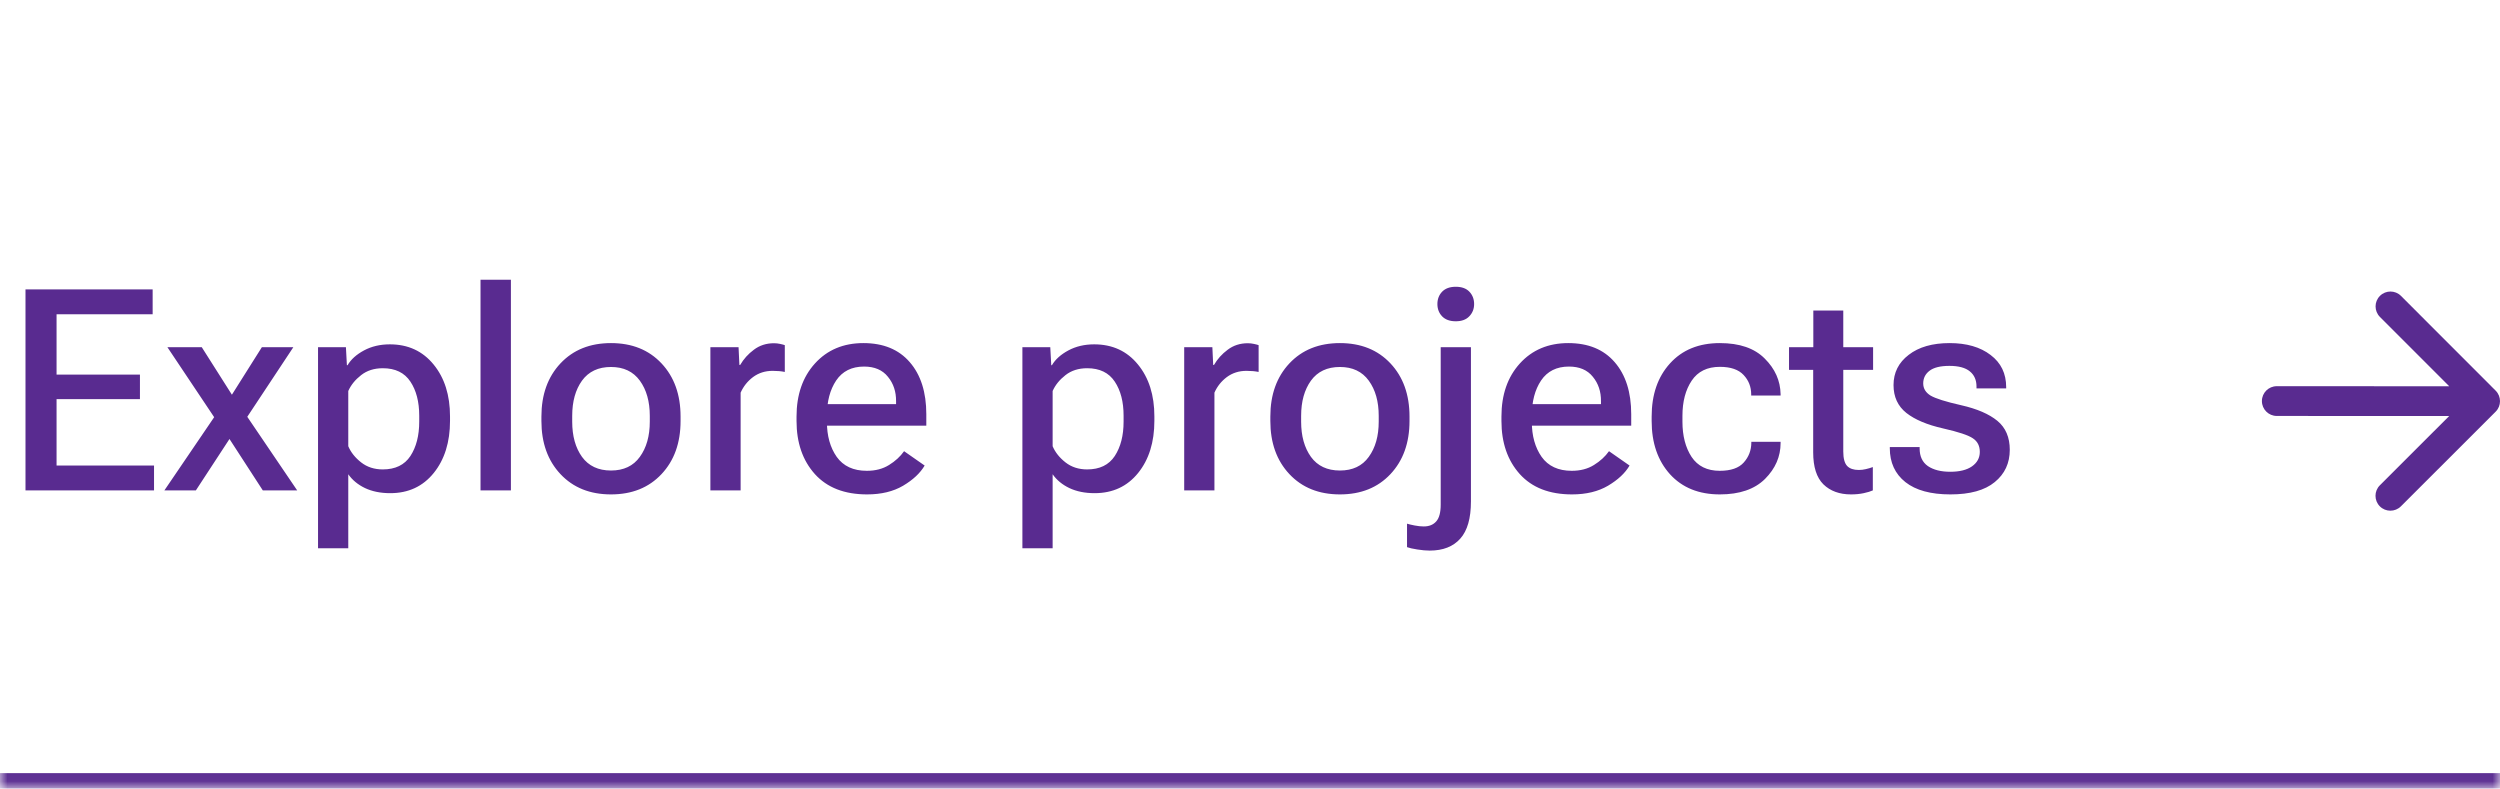 <svg width="168" height="53" viewBox="0 0 168 53" fill="none" xmlns="http://www.w3.org/2000/svg">
<mask id="path-1-inside-1_2148_18301" fill="white">
<path d="M0 0.955H168V52.955H0V0.955Z"/>
</mask>
<path d="M168 51.955H0V53.955H168V51.955Z" fill="#592B90" mask="url(#path-1-inside-1_2148_18301)"/>
<path d="M1.713 32.955V19.447H10.258V21.117H3.801V25.171H9.404V26.823H3.801V31.285H10.351V32.955H1.713ZM11.046 32.955L14.711 27.565L14.934 27.556L17.596 23.334H19.711L16.242 28.576L16.019 28.585L13.162 32.955H11.046ZM11.251 23.334H13.56L16.232 27.546L16.316 27.565L19.971 32.955H17.661L14.822 28.576L14.748 28.567L11.251 23.334ZM21.372 36.842V23.334H23.246L23.311 24.541H23.357C23.586 24.151 23.954 23.82 24.461 23.548C24.969 23.276 25.547 23.14 26.196 23.14C27.421 23.14 28.401 23.591 29.137 24.494C29.873 25.391 30.241 26.554 30.241 27.982V28.279C30.241 29.714 29.876 30.883 29.146 31.786C28.417 32.689 27.442 33.141 26.224 33.141C25.575 33.141 25.009 33.026 24.526 32.797C24.05 32.569 23.676 32.259 23.404 31.87V36.842H21.372ZM23.404 29.986C23.577 30.395 23.865 30.756 24.267 31.072C24.669 31.387 25.154 31.545 25.723 31.545C26.564 31.545 27.183 31.245 27.579 30.645C27.974 30.039 28.172 29.269 28.172 28.335V27.936C28.172 27.002 27.974 26.238 27.579 25.645C27.183 25.045 26.564 24.745 25.723 24.745C25.148 24.745 24.662 24.899 24.267 25.209C23.871 25.518 23.583 25.873 23.404 26.275V29.986ZM32.291 32.955V18.798H34.333V32.955H32.291ZM36.383 28.289V27.992C36.383 26.52 36.81 25.329 37.663 24.42C38.517 23.511 39.648 23.056 41.059 23.056C42.469 23.056 43.601 23.511 44.454 24.42C45.308 25.329 45.734 26.52 45.734 27.992V28.289C45.734 29.761 45.308 30.951 44.454 31.86C43.601 32.77 42.469 33.224 41.059 33.224C39.648 33.224 38.517 32.77 37.663 31.86C36.81 30.951 36.383 29.761 36.383 28.289ZM38.452 27.945V28.335C38.452 29.3 38.671 30.088 39.11 30.701C39.556 31.313 40.205 31.619 41.059 31.619C41.912 31.619 42.558 31.313 42.998 30.701C43.443 30.088 43.666 29.3 43.666 28.335V27.945C43.666 26.98 43.443 26.192 42.998 25.58C42.552 24.967 41.906 24.661 41.059 24.661C40.205 24.661 39.556 24.967 39.11 25.58C38.671 26.192 38.452 26.98 38.452 27.945ZM47.738 32.955V23.334H49.631L49.687 24.522H49.742C49.971 24.126 50.277 23.786 50.661 23.502C51.044 23.211 51.496 23.065 52.015 23.065C52.151 23.065 52.29 23.081 52.433 23.112C52.575 23.143 52.677 23.171 52.739 23.195V24.995C52.621 24.97 52.495 24.952 52.358 24.939C52.228 24.927 52.083 24.921 51.922 24.921C51.421 24.921 50.982 25.06 50.605 25.338C50.234 25.617 49.956 25.966 49.77 26.387V32.955H47.738ZM53.527 28.289V27.992C53.527 26.526 53.939 25.338 54.761 24.429C55.59 23.514 56.675 23.056 58.018 23.056C59.36 23.056 60.399 23.483 61.135 24.336C61.877 25.19 62.248 26.356 62.248 27.834V28.604H54.808V27.157H60.216V26.962C60.222 26.319 60.04 25.771 59.669 25.32C59.304 24.862 58.769 24.633 58.064 24.633C57.235 24.633 56.611 24.946 56.19 25.57C55.776 26.189 55.568 26.977 55.568 27.936V28.335C55.568 29.287 55.788 30.076 56.227 30.701C56.672 31.325 57.346 31.638 58.249 31.638C58.831 31.638 59.329 31.508 59.743 31.248C60.164 30.988 60.501 30.679 60.754 30.32L62.137 31.285C61.84 31.792 61.357 32.244 60.69 32.64C60.028 33.029 59.221 33.224 58.268 33.224C56.753 33.224 55.584 32.77 54.761 31.86C53.939 30.945 53.527 29.754 53.527 28.289ZM68.705 36.842V23.334H70.579L70.644 24.541H70.69C70.919 24.151 71.287 23.82 71.794 23.548C72.302 23.276 72.88 23.14 73.529 23.14C74.754 23.14 75.734 23.591 76.47 24.494C77.206 25.391 77.574 26.554 77.574 27.982V28.279C77.574 29.714 77.209 30.883 76.48 31.786C75.75 32.689 74.776 33.141 73.557 33.141C72.908 33.141 72.342 33.026 71.859 32.797C71.383 32.569 71.009 32.259 70.737 31.87V36.842H68.705ZM70.737 29.986C70.91 30.395 71.198 30.756 71.6 31.072C72.002 31.387 72.487 31.545 73.056 31.545C73.897 31.545 74.516 31.245 74.912 30.645C75.308 30.039 75.505 29.269 75.505 28.335V27.936C75.505 27.002 75.308 26.238 74.912 25.645C74.516 25.045 73.897 24.745 73.056 24.745C72.481 24.745 71.995 24.899 71.6 25.209C71.204 25.518 70.916 25.873 70.737 26.275V29.986ZM79.578 32.955V23.334H81.471L81.526 24.522H81.582C81.811 24.126 82.117 23.786 82.501 23.502C82.884 23.211 83.335 23.065 83.855 23.065C83.991 23.065 84.13 23.081 84.272 23.112C84.415 23.143 84.517 23.171 84.579 23.195V24.995C84.461 24.97 84.334 24.952 84.198 24.939C84.068 24.927 83.923 24.921 83.762 24.921C83.261 24.921 82.822 25.06 82.445 25.338C82.074 25.617 81.795 25.966 81.61 26.387V32.955H79.578ZM85.367 28.289V27.992C85.367 26.52 85.794 25.329 86.647 24.42C87.501 23.511 88.633 23.056 90.043 23.056C91.453 23.056 92.585 23.511 93.439 24.42C94.292 25.329 94.719 26.52 94.719 27.992V28.289C94.719 29.761 94.292 30.951 93.439 31.86C92.585 32.77 91.453 33.224 90.043 33.224C88.633 33.224 87.501 32.77 86.647 31.86C85.794 30.951 85.367 29.761 85.367 28.289ZM87.436 27.945V28.335C87.436 29.3 87.656 30.088 88.095 30.701C88.54 31.313 89.189 31.619 90.043 31.619C90.897 31.619 91.543 31.313 91.982 30.701C92.427 30.088 92.65 29.3 92.65 28.335V27.945C92.65 26.98 92.427 26.192 91.982 25.58C91.537 24.967 90.89 24.661 90.043 24.661C89.189 24.661 88.54 24.967 88.095 25.58C87.656 26.192 87.436 26.98 87.436 27.945ZM94.552 36.768V35.191C94.669 35.228 94.839 35.268 95.062 35.312C95.285 35.355 95.489 35.377 95.674 35.377C96.039 35.377 96.321 35.262 96.519 35.033C96.716 34.81 96.815 34.436 96.815 33.911V23.334H98.847V33.697C98.847 34.829 98.609 35.661 98.133 36.193C97.657 36.731 96.97 37 96.073 37C95.832 37 95.557 36.975 95.248 36.926C94.932 36.876 94.7 36.824 94.552 36.768ZM96.593 20.431C96.593 20.103 96.698 19.828 96.908 19.605C97.125 19.382 97.431 19.271 97.827 19.271C98.229 19.271 98.535 19.382 98.745 19.605C98.955 19.828 99.061 20.103 99.061 20.431C99.061 20.759 98.952 21.034 98.736 21.256C98.526 21.479 98.222 21.59 97.827 21.59C97.431 21.59 97.125 21.479 96.908 21.256C96.698 21.034 96.593 20.759 96.593 20.431ZM100.897 28.289V27.992C100.897 26.526 101.309 25.338 102.131 24.429C102.96 23.514 104.046 23.056 105.388 23.056C106.73 23.056 107.769 23.483 108.505 24.336C109.247 25.19 109.618 26.356 109.618 27.834V28.604H102.178V27.157H107.586V26.962C107.593 26.319 107.41 25.771 107.039 25.32C106.674 24.862 106.139 24.633 105.434 24.633C104.605 24.633 103.981 24.946 103.56 25.57C103.146 26.189 102.938 26.977 102.938 27.936V28.335C102.938 29.287 103.158 30.076 103.597 30.701C104.042 31.325 104.717 31.638 105.62 31.638C106.201 31.638 106.699 31.508 107.113 31.248C107.534 30.988 107.871 30.679 108.125 30.32L109.507 31.285C109.21 31.792 108.728 32.244 108.06 32.64C107.398 33.029 106.591 33.224 105.638 33.224C104.123 33.224 102.954 32.77 102.131 31.86C101.309 30.945 100.897 29.754 100.897 28.289ZM110.991 28.289V27.992C110.991 26.514 111.403 25.323 112.225 24.42C113.048 23.511 114.164 23.056 115.574 23.056C116.898 23.056 117.903 23.402 118.589 24.095C119.282 24.782 119.638 25.58 119.656 26.489V26.581H117.68V26.507C117.68 25.994 117.51 25.558 117.17 25.199C116.83 24.834 116.298 24.652 115.574 24.652C114.727 24.652 114.096 24.961 113.682 25.58C113.267 26.198 113.06 26.987 113.06 27.945V28.335C113.06 29.287 113.264 30.076 113.672 30.701C114.087 31.325 114.718 31.638 115.565 31.638C116.313 31.638 116.851 31.452 117.179 31.081C117.513 30.71 117.683 30.271 117.689 29.764V29.689H119.656V29.773C119.656 30.682 119.307 31.486 118.608 32.185C117.909 32.878 116.898 33.224 115.574 33.224C114.164 33.224 113.048 32.773 112.225 31.87C111.403 30.96 110.991 29.767 110.991 28.289ZM120.222 24.856V23.334H125.872V24.856H120.222ZM121.846 30.395V24.151L121.855 23.9V20.867H123.868V30.339C123.868 30.803 123.955 31.127 124.128 31.313C124.301 31.492 124.561 31.582 124.907 31.582C125.068 31.582 125.226 31.564 125.38 31.526C125.541 31.489 125.699 31.443 125.854 31.387V32.955C125.705 33.023 125.501 33.085 125.241 33.141C124.981 33.196 124.697 33.224 124.388 33.224C123.615 33.224 122.996 32.998 122.532 32.547C122.075 32.095 121.846 31.378 121.846 30.395ZM126.995 30.042H128.999V30.135C128.999 30.667 129.184 31.062 129.555 31.322C129.932 31.576 130.433 31.703 131.058 31.703C131.683 31.703 132.168 31.582 132.515 31.341C132.867 31.093 133.043 30.769 133.043 30.367C133.043 29.965 132.889 29.662 132.58 29.457C132.277 29.247 131.609 29.025 130.576 28.79C129.506 28.548 128.683 28.202 128.108 27.75C127.533 27.293 127.245 26.668 127.245 25.877C127.245 25.041 127.585 24.364 128.266 23.845C128.946 23.319 129.861 23.056 131.012 23.056C132.156 23.056 133.074 23.322 133.767 23.854C134.466 24.38 134.815 25.1 134.815 26.016V26.099H132.821V25.979C132.821 25.539 132.672 25.199 132.375 24.958C132.079 24.711 131.621 24.587 131.002 24.587C130.39 24.587 129.942 24.698 129.657 24.921C129.379 25.137 129.24 25.419 129.24 25.765C129.24 26.105 129.404 26.377 129.731 26.581C130.065 26.779 130.752 26.996 131.791 27.231C132.855 27.472 133.665 27.822 134.222 28.279C134.778 28.737 135.057 29.386 135.057 30.227C135.057 31.124 134.72 31.848 134.045 32.398C133.377 32.949 132.385 33.224 131.067 33.224C129.75 33.224 128.742 32.949 128.043 32.398C127.344 31.842 126.995 31.081 126.995 30.116V30.042Z" fill="#592B90"/>
<path d="M153 25.952C152.448 25.952 152 26.399 152 26.951C152 27.504 152.447 27.952 153 27.952L153 25.952ZM167.707 27.665C168.097 27.275 168.098 26.642 167.707 26.251L161.346 19.884C160.956 19.494 160.323 19.493 159.932 19.884C159.541 20.274 159.541 20.907 159.931 21.298L165.586 26.957L159.927 32.612C159.536 33.002 159.536 33.635 159.926 34.026C160.316 34.416 160.95 34.417 161.34 34.026L167.707 27.665ZM153 27.952L167 27.958L167 25.958L153 25.952L153 27.952Z" fill="#592B90"/>
</svg>
